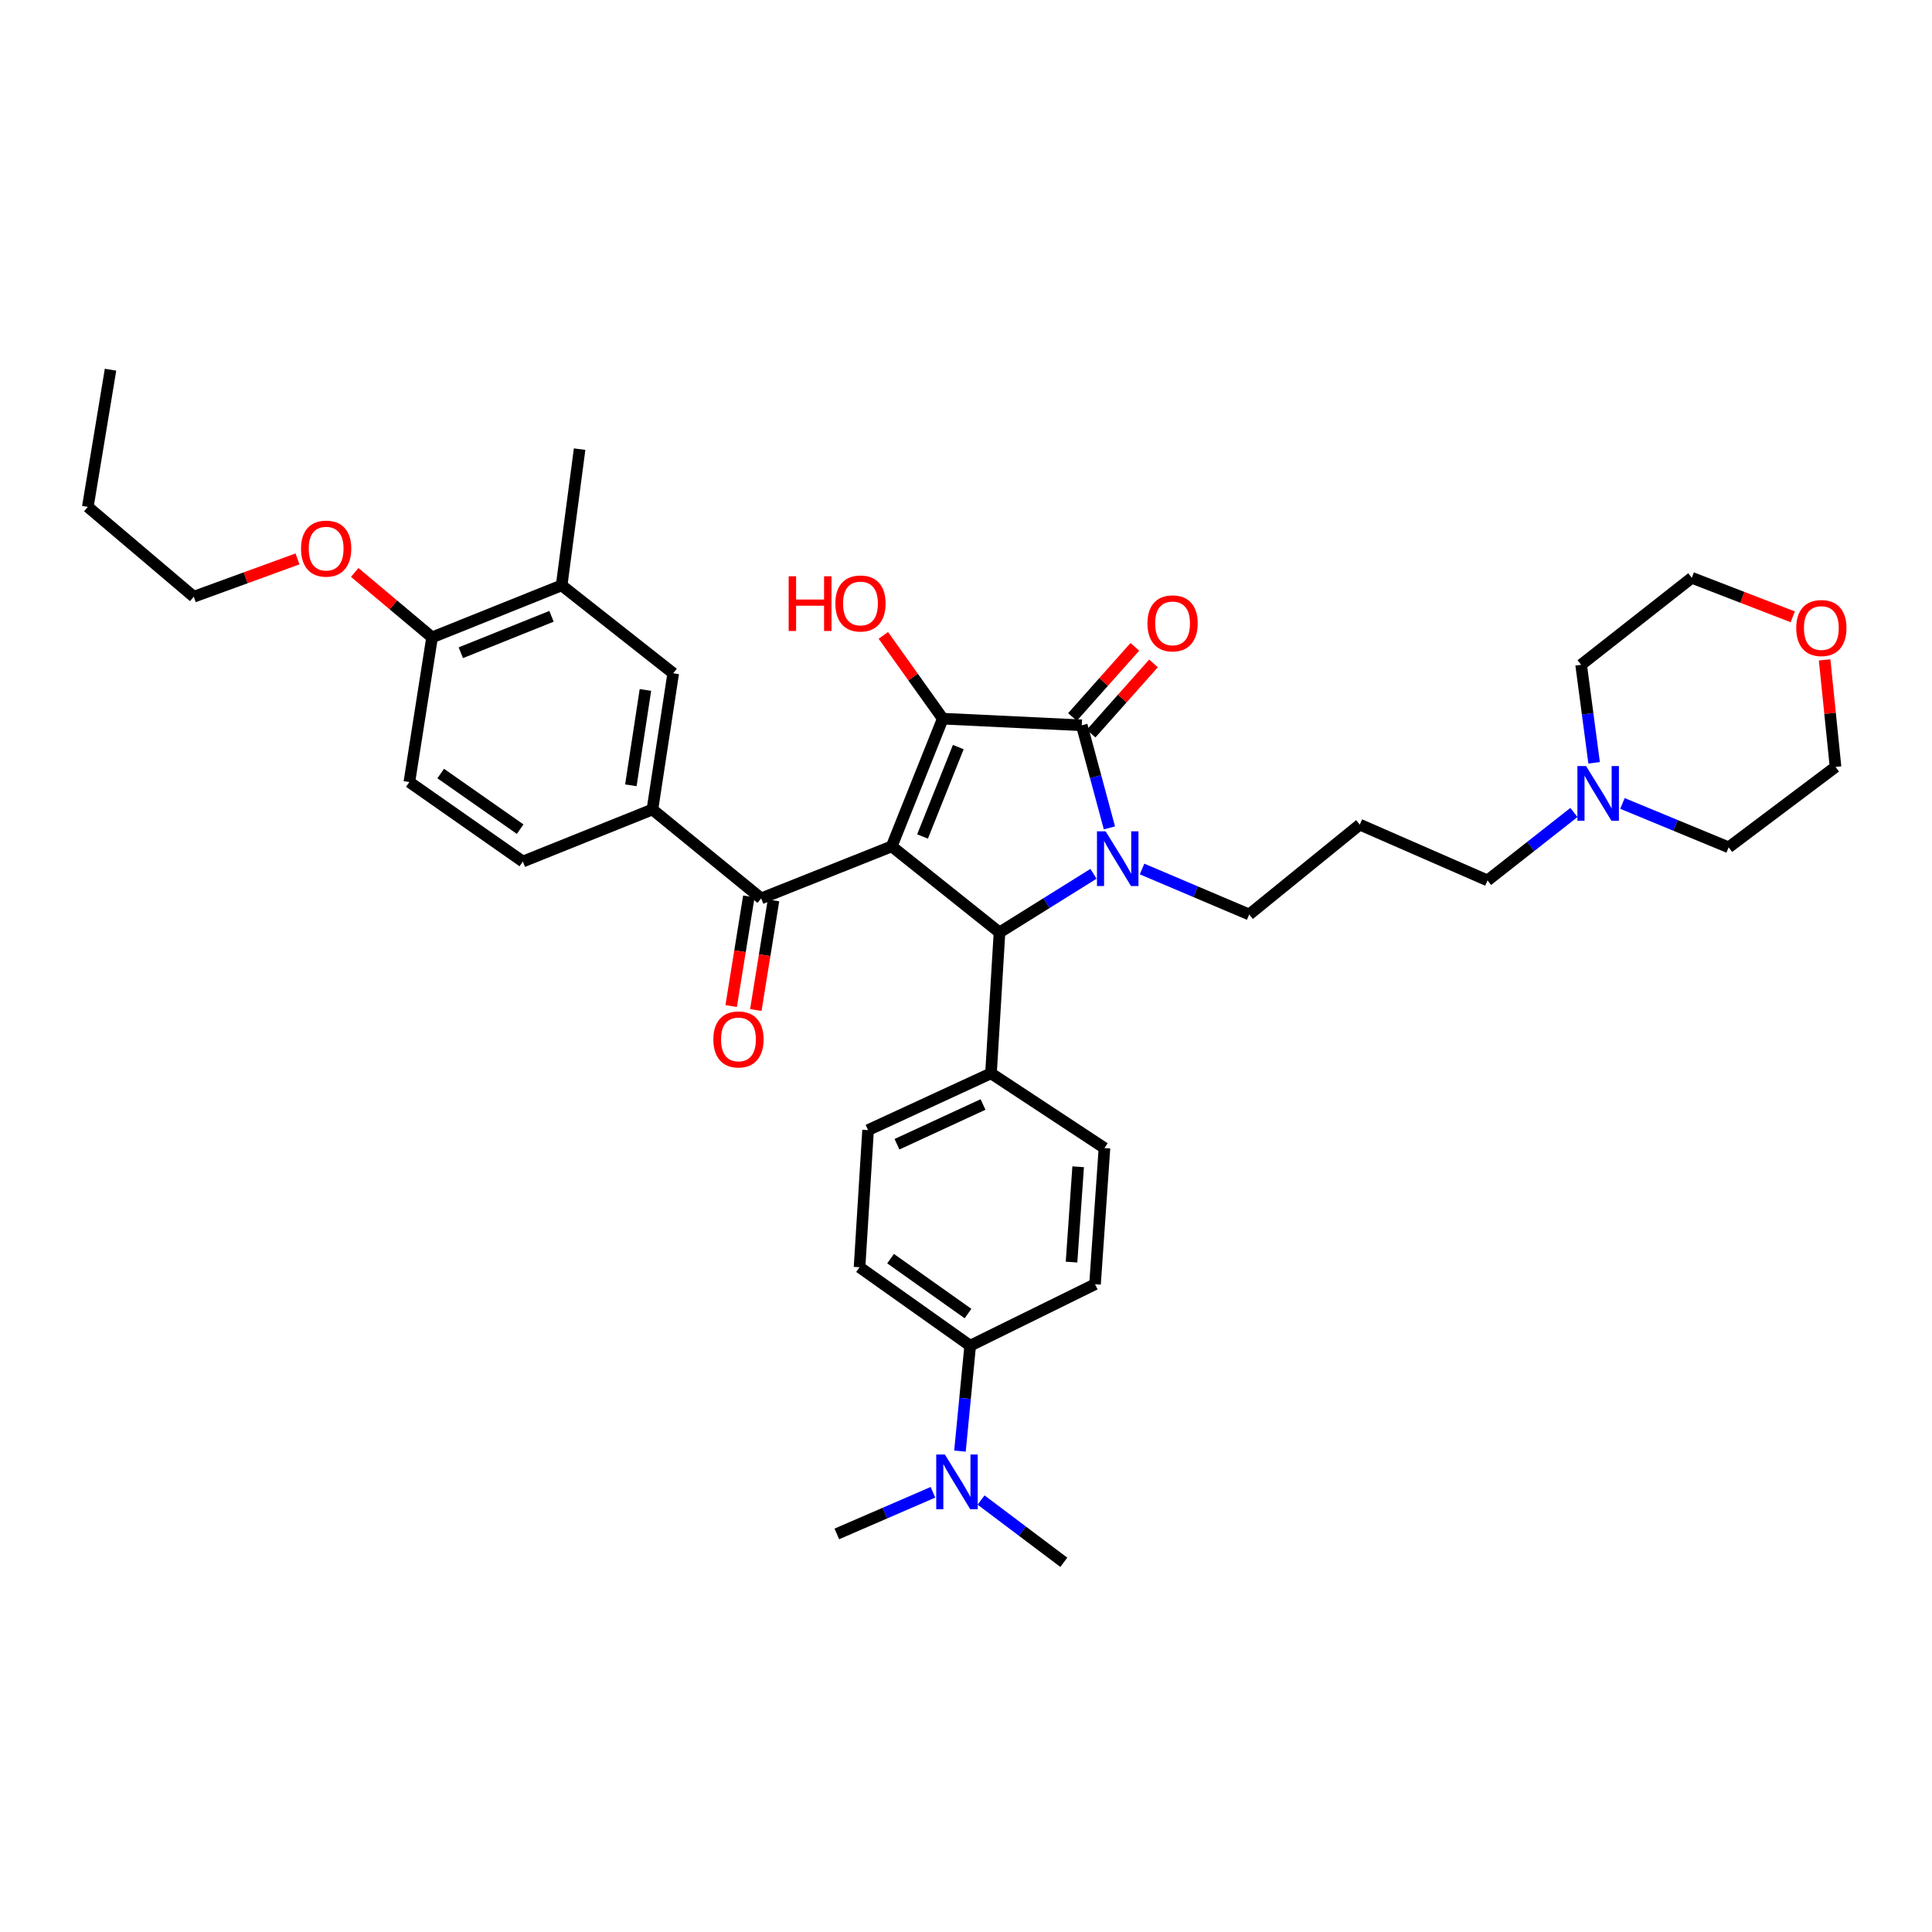 <?xml version='1.0' encoding='iso-8859-1'?>
<svg version='1.1' baseProfile='full'
              xmlns='http://www.w3.org/2000/svg'
                      xmlns:rdkit='http://www.rdkit.org/xml'
                      xmlns:xlink='http://www.w3.org/1999/xlink'
                  xml:space='preserve'
width='1000px' height='1000px' viewBox='0 0 1000 1000'>
<!-- END OF HEADER -->
<rect style='opacity:1.0;fill:#FFFFFF;stroke:none' width='1000' height='1000' x='0' y='0'> </rect>
<path class='bond-1' d='M 461.548,438.079 L 487.98,371.981' style='fill:none;fill-rule:evenodd;stroke:#000000;stroke-width:6px;stroke-linecap:butt;stroke-linejoin:miter;stroke-opacity:1' />
<path class='bond-1' d='M 477.508,432.961 L 496.01,386.692' style='fill:none;fill-rule:evenodd;stroke:#000000;stroke-width:6px;stroke-linecap:butt;stroke-linejoin:miter;stroke-opacity:1' />
<path class='bond-3' d='M 461.548,438.079 L 517.34,482.632' style='fill:none;fill-rule:evenodd;stroke:#000000;stroke-width:6px;stroke-linecap:butt;stroke-linejoin:miter;stroke-opacity:1' />
<path class='bond-4' d='M 461.548,438.079 L 393.986,465.006' style='fill:none;fill-rule:evenodd;stroke:#000000;stroke-width:6px;stroke-linecap:butt;stroke-linejoin:miter;stroke-opacity:1' />
<path class='bond-0' d='M 565.986,452.278 L 541.663,467.455' style='fill:none;fill-rule:evenodd;stroke:#0000FF;stroke-width:6px;stroke-linecap:butt;stroke-linejoin:miter;stroke-opacity:1' />
<path class='bond-0' d='M 541.663,467.455 L 517.34,482.632' style='fill:none;fill-rule:evenodd;stroke:#000000;stroke-width:6px;stroke-linecap:butt;stroke-linejoin:miter;stroke-opacity:1' />
<path class='bond-17' d='M 591.118,449.794 L 618.852,461.562' style='fill:none;fill-rule:evenodd;stroke:#0000FF;stroke-width:6px;stroke-linecap:butt;stroke-linejoin:miter;stroke-opacity:1' />
<path class='bond-17' d='M 618.852,461.562 L 646.587,473.331' style='fill:none;fill-rule:evenodd;stroke:#000000;stroke-width:6px;stroke-linecap:butt;stroke-linejoin:miter;stroke-opacity:1' />
<path class='bond-37' d='M 574.232,428.505 L 567.08,401.962' style='fill:none;fill-rule:evenodd;stroke:#0000FF;stroke-width:6px;stroke-linecap:butt;stroke-linejoin:miter;stroke-opacity:1' />
<path class='bond-37' d='M 567.08,401.962 L 559.927,375.419' style='fill:none;fill-rule:evenodd;stroke:#000000;stroke-width:6px;stroke-linecap:butt;stroke-linejoin:miter;stroke-opacity:1' />
<path class='bond-2' d='M 487.98,371.981 L 559.927,375.419' style='fill:none;fill-rule:evenodd;stroke:#000000;stroke-width:6px;stroke-linecap:butt;stroke-linejoin:miter;stroke-opacity:1' />
<path class='bond-16' d='M 487.98,371.981 L 472.6,350.426' style='fill:none;fill-rule:evenodd;stroke:#000000;stroke-width:6px;stroke-linecap:butt;stroke-linejoin:miter;stroke-opacity:1' />
<path class='bond-16' d='M 472.6,350.426 L 457.219,328.871' style='fill:none;fill-rule:evenodd;stroke:#FF0000;stroke-width:6px;stroke-linecap:butt;stroke-linejoin:miter;stroke-opacity:1' />
<path class='bond-9' d='M 564.754,379.711 L 580.902,361.55' style='fill:none;fill-rule:evenodd;stroke:#000000;stroke-width:6px;stroke-linecap:butt;stroke-linejoin:miter;stroke-opacity:1' />
<path class='bond-9' d='M 580.902,361.55 L 597.051,343.389' style='fill:none;fill-rule:evenodd;stroke:#FF0000;stroke-width:6px;stroke-linecap:butt;stroke-linejoin:miter;stroke-opacity:1' />
<path class='bond-9' d='M 555.1,371.127 L 571.249,352.966' style='fill:none;fill-rule:evenodd;stroke:#000000;stroke-width:6px;stroke-linecap:butt;stroke-linejoin:miter;stroke-opacity:1' />
<path class='bond-9' d='M 571.249,352.966 L 587.397,334.805' style='fill:none;fill-rule:evenodd;stroke:#FF0000;stroke-width:6px;stroke-linecap:butt;stroke-linejoin:miter;stroke-opacity:1' />
<path class='bond-7' d='M 517.34,482.632 L 512.941,555.548' style='fill:none;fill-rule:evenodd;stroke:#000000;stroke-width:6px;stroke-linecap:butt;stroke-linejoin:miter;stroke-opacity:1' />
<path class='bond-5' d='M 393.986,465.006 L 337.692,418.996' style='fill:none;fill-rule:evenodd;stroke:#000000;stroke-width:6px;stroke-linecap:butt;stroke-linejoin:miter;stroke-opacity:1' />
<path class='bond-12' d='M 387.61,463.977 L 383.032,492.352' style='fill:none;fill-rule:evenodd;stroke:#000000;stroke-width:6px;stroke-linecap:butt;stroke-linejoin:miter;stroke-opacity:1' />
<path class='bond-12' d='M 383.032,492.352 L 378.455,520.727' style='fill:none;fill-rule:evenodd;stroke:#FF0000;stroke-width:6px;stroke-linecap:butt;stroke-linejoin:miter;stroke-opacity:1' />
<path class='bond-12' d='M 400.363,466.035 L 395.786,494.409' style='fill:none;fill-rule:evenodd;stroke:#000000;stroke-width:6px;stroke-linecap:butt;stroke-linejoin:miter;stroke-opacity:1' />
<path class='bond-12' d='M 395.786,494.409 L 391.208,522.784' style='fill:none;fill-rule:evenodd;stroke:#FF0000;stroke-width:6px;stroke-linecap:butt;stroke-linejoin:miter;stroke-opacity:1' />
<path class='bond-6' d='M 337.692,418.996 L 348.457,348.492' style='fill:none;fill-rule:evenodd;stroke:#000000;stroke-width:6px;stroke-linecap:butt;stroke-linejoin:miter;stroke-opacity:1' />
<path class='bond-6' d='M 326.537,406.47 L 334.072,357.117' style='fill:none;fill-rule:evenodd;stroke:#000000;stroke-width:6px;stroke-linecap:butt;stroke-linejoin:miter;stroke-opacity:1' />
<path class='bond-15' d='M 337.692,418.996 L 270.632,445.923' style='fill:none;fill-rule:evenodd;stroke:#000000;stroke-width:6px;stroke-linecap:butt;stroke-linejoin:miter;stroke-opacity:1' />
<path class='bond-8' d='M 348.457,348.492 L 290.706,302.977' style='fill:none;fill-rule:evenodd;stroke:#000000;stroke-width:6px;stroke-linecap:butt;stroke-linejoin:miter;stroke-opacity:1' />
<path class='bond-18' d='M 512.941,555.548 L 571.668,594.238' style='fill:none;fill-rule:evenodd;stroke:#000000;stroke-width:6px;stroke-linecap:butt;stroke-linejoin:miter;stroke-opacity:1' />
<path class='bond-19' d='M 512.941,555.548 L 449.312,584.937' style='fill:none;fill-rule:evenodd;stroke:#000000;stroke-width:6px;stroke-linecap:butt;stroke-linejoin:miter;stroke-opacity:1' />
<path class='bond-19' d='M 508.813,571.684 L 464.273,592.256' style='fill:none;fill-rule:evenodd;stroke:#000000;stroke-width:6px;stroke-linecap:butt;stroke-linejoin:miter;stroke-opacity:1' />
<path class='bond-29' d='M 290.706,302.977 L 300.007,232.479' style='fill:none;fill-rule:evenodd;stroke:#000000;stroke-width:6px;stroke-linecap:butt;stroke-linejoin:miter;stroke-opacity:1' />
<path class='bond-39' d='M 290.706,302.977 L 223.639,329.904' style='fill:none;fill-rule:evenodd;stroke:#000000;stroke-width:6px;stroke-linecap:butt;stroke-linejoin:miter;stroke-opacity:1' />
<path class='bond-39' d='M 285.459,319.004 L 238.512,337.853' style='fill:none;fill-rule:evenodd;stroke:#000000;stroke-width:6px;stroke-linecap:butt;stroke-linejoin:miter;stroke-opacity:1' />
<path class='bond-10' d='M 814.649,420.547 L 792.291,438.126' style='fill:none;fill-rule:evenodd;stroke:#0000FF;stroke-width:6px;stroke-linecap:butt;stroke-linejoin:miter;stroke-opacity:1' />
<path class='bond-10' d='M 792.291,438.126 L 769.933,455.705' style='fill:none;fill-rule:evenodd;stroke:#000000;stroke-width:6px;stroke-linecap:butt;stroke-linejoin:miter;stroke-opacity:1' />
<path class='bond-27' d='M 839.778,415.863 L 867.261,427.219' style='fill:none;fill-rule:evenodd;stroke:#0000FF;stroke-width:6px;stroke-linecap:butt;stroke-linejoin:miter;stroke-opacity:1' />
<path class='bond-27' d='M 867.261,427.219 L 894.744,438.574' style='fill:none;fill-rule:evenodd;stroke:#000000;stroke-width:6px;stroke-linecap:butt;stroke-linejoin:miter;stroke-opacity:1' />
<path class='bond-28' d='M 825.113,394.832 L 821.752,369.458' style='fill:none;fill-rule:evenodd;stroke:#0000FF;stroke-width:6px;stroke-linecap:butt;stroke-linejoin:miter;stroke-opacity:1' />
<path class='bond-28' d='M 821.752,369.458 L 818.391,344.085' style='fill:none;fill-rule:evenodd;stroke:#000000;stroke-width:6px;stroke-linecap:butt;stroke-linejoin:miter;stroke-opacity:1' />
<path class='bond-11' d='M 502.162,696.528 L 444.898,655.915' style='fill:none;fill-rule:evenodd;stroke:#000000;stroke-width:6px;stroke-linecap:butt;stroke-linejoin:miter;stroke-opacity:1' />
<path class='bond-11' d='M 501.045,679.899 L 460.961,651.47' style='fill:none;fill-rule:evenodd;stroke:#000000;stroke-width:6px;stroke-linecap:butt;stroke-linejoin:miter;stroke-opacity:1' />
<path class='bond-14' d='M 502.162,696.528 L 499.517,723.811' style='fill:none;fill-rule:evenodd;stroke:#000000;stroke-width:6px;stroke-linecap:butt;stroke-linejoin:miter;stroke-opacity:1' />
<path class='bond-14' d='M 499.517,723.811 L 496.873,751.095' style='fill:none;fill-rule:evenodd;stroke:#0000FF;stroke-width:6px;stroke-linecap:butt;stroke-linejoin:miter;stroke-opacity:1' />
<path class='bond-38' d='M 502.162,696.528 L 566.781,664.721' style='fill:none;fill-rule:evenodd;stroke:#000000;stroke-width:6px;stroke-linecap:butt;stroke-linejoin:miter;stroke-opacity:1' />
<path class='bond-13' d='M 223.639,329.904 L 211.891,404.793' style='fill:none;fill-rule:evenodd;stroke:#000000;stroke-width:6px;stroke-linecap:butt;stroke-linejoin:miter;stroke-opacity:1' />
<path class='bond-26' d='M 223.639,329.904 L 203.619,313.101' style='fill:none;fill-rule:evenodd;stroke:#000000;stroke-width:6px;stroke-linecap:butt;stroke-linejoin:miter;stroke-opacity:1' />
<path class='bond-26' d='M 203.619,313.101 L 183.598,296.299' style='fill:none;fill-rule:evenodd;stroke:#FF0000;stroke-width:6px;stroke-linecap:butt;stroke-linejoin:miter;stroke-opacity:1' />
<path class='bond-32' d='M 507.799,776.411 L 529.213,792.527' style='fill:none;fill-rule:evenodd;stroke:#0000FF;stroke-width:6px;stroke-linecap:butt;stroke-linejoin:miter;stroke-opacity:1' />
<path class='bond-32' d='M 529.213,792.527 L 550.626,808.643' style='fill:none;fill-rule:evenodd;stroke:#000000;stroke-width:6px;stroke-linecap:butt;stroke-linejoin:miter;stroke-opacity:1' />
<path class='bond-33' d='M 482.895,772.41 L 458.023,783.181' style='fill:none;fill-rule:evenodd;stroke:#0000FF;stroke-width:6px;stroke-linecap:butt;stroke-linejoin:miter;stroke-opacity:1' />
<path class='bond-33' d='M 458.023,783.181 L 433.15,793.953' style='fill:none;fill-rule:evenodd;stroke:#000000;stroke-width:6px;stroke-linecap:butt;stroke-linejoin:miter;stroke-opacity:1' />
<path class='bond-20' d='M 270.632,445.923 L 211.891,404.793' style='fill:none;fill-rule:evenodd;stroke:#000000;stroke-width:6px;stroke-linecap:butt;stroke-linejoin:miter;stroke-opacity:1' />
<path class='bond-20' d='M 269.23,429.172 L 228.111,400.381' style='fill:none;fill-rule:evenodd;stroke:#000000;stroke-width:6px;stroke-linecap:butt;stroke-linejoin:miter;stroke-opacity:1' />
<path class='bond-24' d='M 646.587,473.331 L 703.828,426.826' style='fill:none;fill-rule:evenodd;stroke:#000000;stroke-width:6px;stroke-linecap:butt;stroke-linejoin:miter;stroke-opacity:1' />
<path class='bond-21' d='M 571.668,594.238 L 566.781,664.721' style='fill:none;fill-rule:evenodd;stroke:#000000;stroke-width:6px;stroke-linecap:butt;stroke-linejoin:miter;stroke-opacity:1' />
<path class='bond-21' d='M 558.048,603.917 L 554.627,653.255' style='fill:none;fill-rule:evenodd;stroke:#000000;stroke-width:6px;stroke-linecap:butt;stroke-linejoin:miter;stroke-opacity:1' />
<path class='bond-22' d='M 449.312,584.937 L 444.898,655.915' style='fill:none;fill-rule:evenodd;stroke:#000000;stroke-width:6px;stroke-linecap:butt;stroke-linejoin:miter;stroke-opacity:1' />
<path class='bond-23' d='M 927.931,319.267 L 901.803,309.166' style='fill:none;fill-rule:evenodd;stroke:#FF0000;stroke-width:6px;stroke-linecap:butt;stroke-linejoin:miter;stroke-opacity:1' />
<path class='bond-23' d='M 901.803,309.166 L 875.676,299.065' style='fill:none;fill-rule:evenodd;stroke:#000000;stroke-width:6px;stroke-linecap:butt;stroke-linejoin:miter;stroke-opacity:1' />
<path class='bond-40' d='M 944.418,341.556 L 947.244,369.256' style='fill:none;fill-rule:evenodd;stroke:#FF0000;stroke-width:6px;stroke-linecap:butt;stroke-linejoin:miter;stroke-opacity:1' />
<path class='bond-40' d='M 947.244,369.256 L 950.07,396.956' style='fill:none;fill-rule:evenodd;stroke:#000000;stroke-width:6px;stroke-linecap:butt;stroke-linejoin:miter;stroke-opacity:1' />
<path class='bond-25' d='M 703.828,426.826 L 769.933,455.705' style='fill:none;fill-rule:evenodd;stroke:#000000;stroke-width:6px;stroke-linecap:butt;stroke-linejoin:miter;stroke-opacity:1' />
<path class='bond-34' d='M 153.985,289.289 L 127.135,299.075' style='fill:none;fill-rule:evenodd;stroke:#FF0000;stroke-width:6px;stroke-linecap:butt;stroke-linejoin:miter;stroke-opacity:1' />
<path class='bond-34' d='M 127.135,299.075 L 100.285,308.862' style='fill:none;fill-rule:evenodd;stroke:#000000;stroke-width:6px;stroke-linecap:butt;stroke-linejoin:miter;stroke-opacity:1' />
<path class='bond-30' d='M 894.744,438.574 L 950.07,396.956' style='fill:none;fill-rule:evenodd;stroke:#000000;stroke-width:6px;stroke-linecap:butt;stroke-linejoin:miter;stroke-opacity:1' />
<path class='bond-31' d='M 818.391,344.085 L 875.676,299.065' style='fill:none;fill-rule:evenodd;stroke:#000000;stroke-width:6px;stroke-linecap:butt;stroke-linejoin:miter;stroke-opacity:1' />
<path class='bond-35' d='M 100.285,308.862 L 45.455,262.356' style='fill:none;fill-rule:evenodd;stroke:#000000;stroke-width:6px;stroke-linecap:butt;stroke-linejoin:miter;stroke-opacity:1' />
<path class='bond-36' d='M 45.455,262.356 L 57.203,191.357' style='fill:none;fill-rule:evenodd;stroke:#000000;stroke-width:6px;stroke-linecap:butt;stroke-linejoin:miter;stroke-opacity:1' />
<path  class='atom-1' d='M 572.269 430.292
L 581.549 445.292
Q 582.469 446.772, 583.949 449.452
Q 585.429 452.132, 585.509 452.292
L 585.509 430.292
L 589.269 430.292
L 589.269 458.612
L 585.389 458.612
L 575.429 442.212
Q 574.269 440.292, 573.029 438.092
Q 571.829 435.892, 571.469 435.212
L 571.469 458.612
L 567.789 458.612
L 567.789 430.292
L 572.269 430.292
' fill='#0000FF'/>
<path  class='atom-10' d='M 593.921 322.649
Q 593.921 315.849, 597.281 312.049
Q 600.641 308.249, 606.921 308.249
Q 613.201 308.249, 616.561 312.049
Q 619.921 315.849, 619.921 322.649
Q 619.921 329.529, 616.521 333.449
Q 613.121 337.329, 606.921 337.329
Q 600.681 337.329, 597.281 333.449
Q 593.921 329.569, 593.921 322.649
M 606.921 334.129
Q 611.241 334.129, 613.561 331.249
Q 615.921 328.329, 615.921 322.649
Q 615.921 317.089, 613.561 314.289
Q 611.241 311.449, 606.921 311.449
Q 602.601 311.449, 600.241 314.249
Q 597.921 317.049, 597.921 322.649
Q 597.921 328.369, 600.241 331.249
Q 602.601 334.129, 606.921 334.129
' fill='#FF0000'/>
<path  class='atom-11' d='M 820.951 396.511
L 830.231 411.511
Q 831.151 412.991, 832.631 415.671
Q 834.111 418.351, 834.191 418.511
L 834.191 396.511
L 837.951 396.511
L 837.951 424.831
L 834.071 424.831
L 824.111 408.431
Q 822.951 406.511, 821.711 404.311
Q 820.511 402.111, 820.151 401.431
L 820.151 424.831
L 816.471 424.831
L 816.471 396.511
L 820.951 396.511
' fill='#0000FF'/>
<path  class='atom-13' d='M 369.224 538.002
Q 369.224 531.202, 372.584 527.402
Q 375.944 523.602, 382.224 523.602
Q 388.504 523.602, 391.864 527.402
Q 395.224 531.202, 395.224 538.002
Q 395.224 544.882, 391.824 548.802
Q 388.424 552.682, 382.224 552.682
Q 375.984 552.682, 372.584 548.802
Q 369.224 544.922, 369.224 538.002
M 382.224 549.482
Q 386.544 549.482, 388.864 546.602
Q 391.224 543.682, 391.224 538.002
Q 391.224 532.442, 388.864 529.642
Q 386.544 526.802, 382.224 526.802
Q 377.904 526.802, 375.544 529.602
Q 373.224 532.402, 373.224 538.002
Q 373.224 543.722, 375.544 546.602
Q 377.904 549.482, 382.224 549.482
' fill='#FF0000'/>
<path  class='atom-15' d='M 489.069 752.865
L 498.349 767.865
Q 499.269 769.345, 500.749 772.025
Q 502.229 774.705, 502.309 774.865
L 502.309 752.865
L 506.069 752.865
L 506.069 781.185
L 502.189 781.185
L 492.229 764.785
Q 491.069 762.865, 489.829 760.665
Q 488.629 758.465, 488.269 757.785
L 488.269 781.185
L 484.589 781.185
L 484.589 752.865
L 489.069 752.865
' fill='#0000FF'/>
<path  class='atom-17' d='M 408.219 298.278
L 412.059 298.278
L 412.059 310.318
L 426.539 310.318
L 426.539 298.278
L 430.379 298.278
L 430.379 326.598
L 426.539 326.598
L 426.539 313.518
L 412.059 313.518
L 412.059 326.598
L 408.219 326.598
L 408.219 298.278
' fill='#FF0000'/>
<path  class='atom-17' d='M 432.379 312.358
Q 432.379 305.558, 435.739 301.758
Q 439.099 297.958, 445.379 297.958
Q 451.659 297.958, 455.019 301.758
Q 458.379 305.558, 458.379 312.358
Q 458.379 319.238, 454.979 323.158
Q 451.579 327.038, 445.379 327.038
Q 439.139 327.038, 435.739 323.158
Q 432.379 319.278, 432.379 312.358
M 445.379 323.838
Q 449.699 323.838, 452.019 320.958
Q 454.379 318.038, 454.379 312.358
Q 454.379 306.798, 452.019 303.998
Q 449.699 301.158, 445.379 301.158
Q 441.059 301.158, 438.699 303.958
Q 436.379 306.758, 436.379 312.358
Q 436.379 318.078, 438.699 320.958
Q 441.059 323.838, 445.379 323.838
' fill='#FF0000'/>
<path  class='atom-24' d='M 929.728 325.068
Q 929.728 318.268, 933.088 314.468
Q 936.448 310.668, 942.728 310.668
Q 949.008 310.668, 952.368 314.468
Q 955.728 318.268, 955.728 325.068
Q 955.728 331.948, 952.328 335.868
Q 948.928 339.748, 942.728 339.748
Q 936.488 339.748, 933.088 335.868
Q 929.728 331.988, 929.728 325.068
M 942.728 336.548
Q 947.048 336.548, 949.368 333.668
Q 951.728 330.748, 951.728 325.068
Q 951.728 319.508, 949.368 316.708
Q 947.048 313.868, 942.728 313.868
Q 938.408 313.868, 936.048 316.668
Q 933.728 319.468, 933.728 325.068
Q 933.728 330.788, 936.048 333.668
Q 938.408 336.548, 942.728 336.548
' fill='#FF0000'/>
<path  class='atom-27' d='M 155.809 283.966
Q 155.809 277.166, 159.169 273.366
Q 162.529 269.566, 168.809 269.566
Q 175.089 269.566, 178.449 273.366
Q 181.809 277.166, 181.809 283.966
Q 181.809 290.846, 178.409 294.766
Q 175.009 298.646, 168.809 298.646
Q 162.569 298.646, 159.169 294.766
Q 155.809 290.886, 155.809 283.966
M 168.809 295.446
Q 173.129 295.446, 175.449 292.566
Q 177.809 289.646, 177.809 283.966
Q 177.809 278.406, 175.449 275.606
Q 173.129 272.766, 168.809 272.766
Q 164.489 272.766, 162.129 275.566
Q 159.809 278.366, 159.809 283.966
Q 159.809 289.686, 162.129 292.566
Q 164.489 295.446, 168.809 295.446
' fill='#FF0000'/>
</svg>
